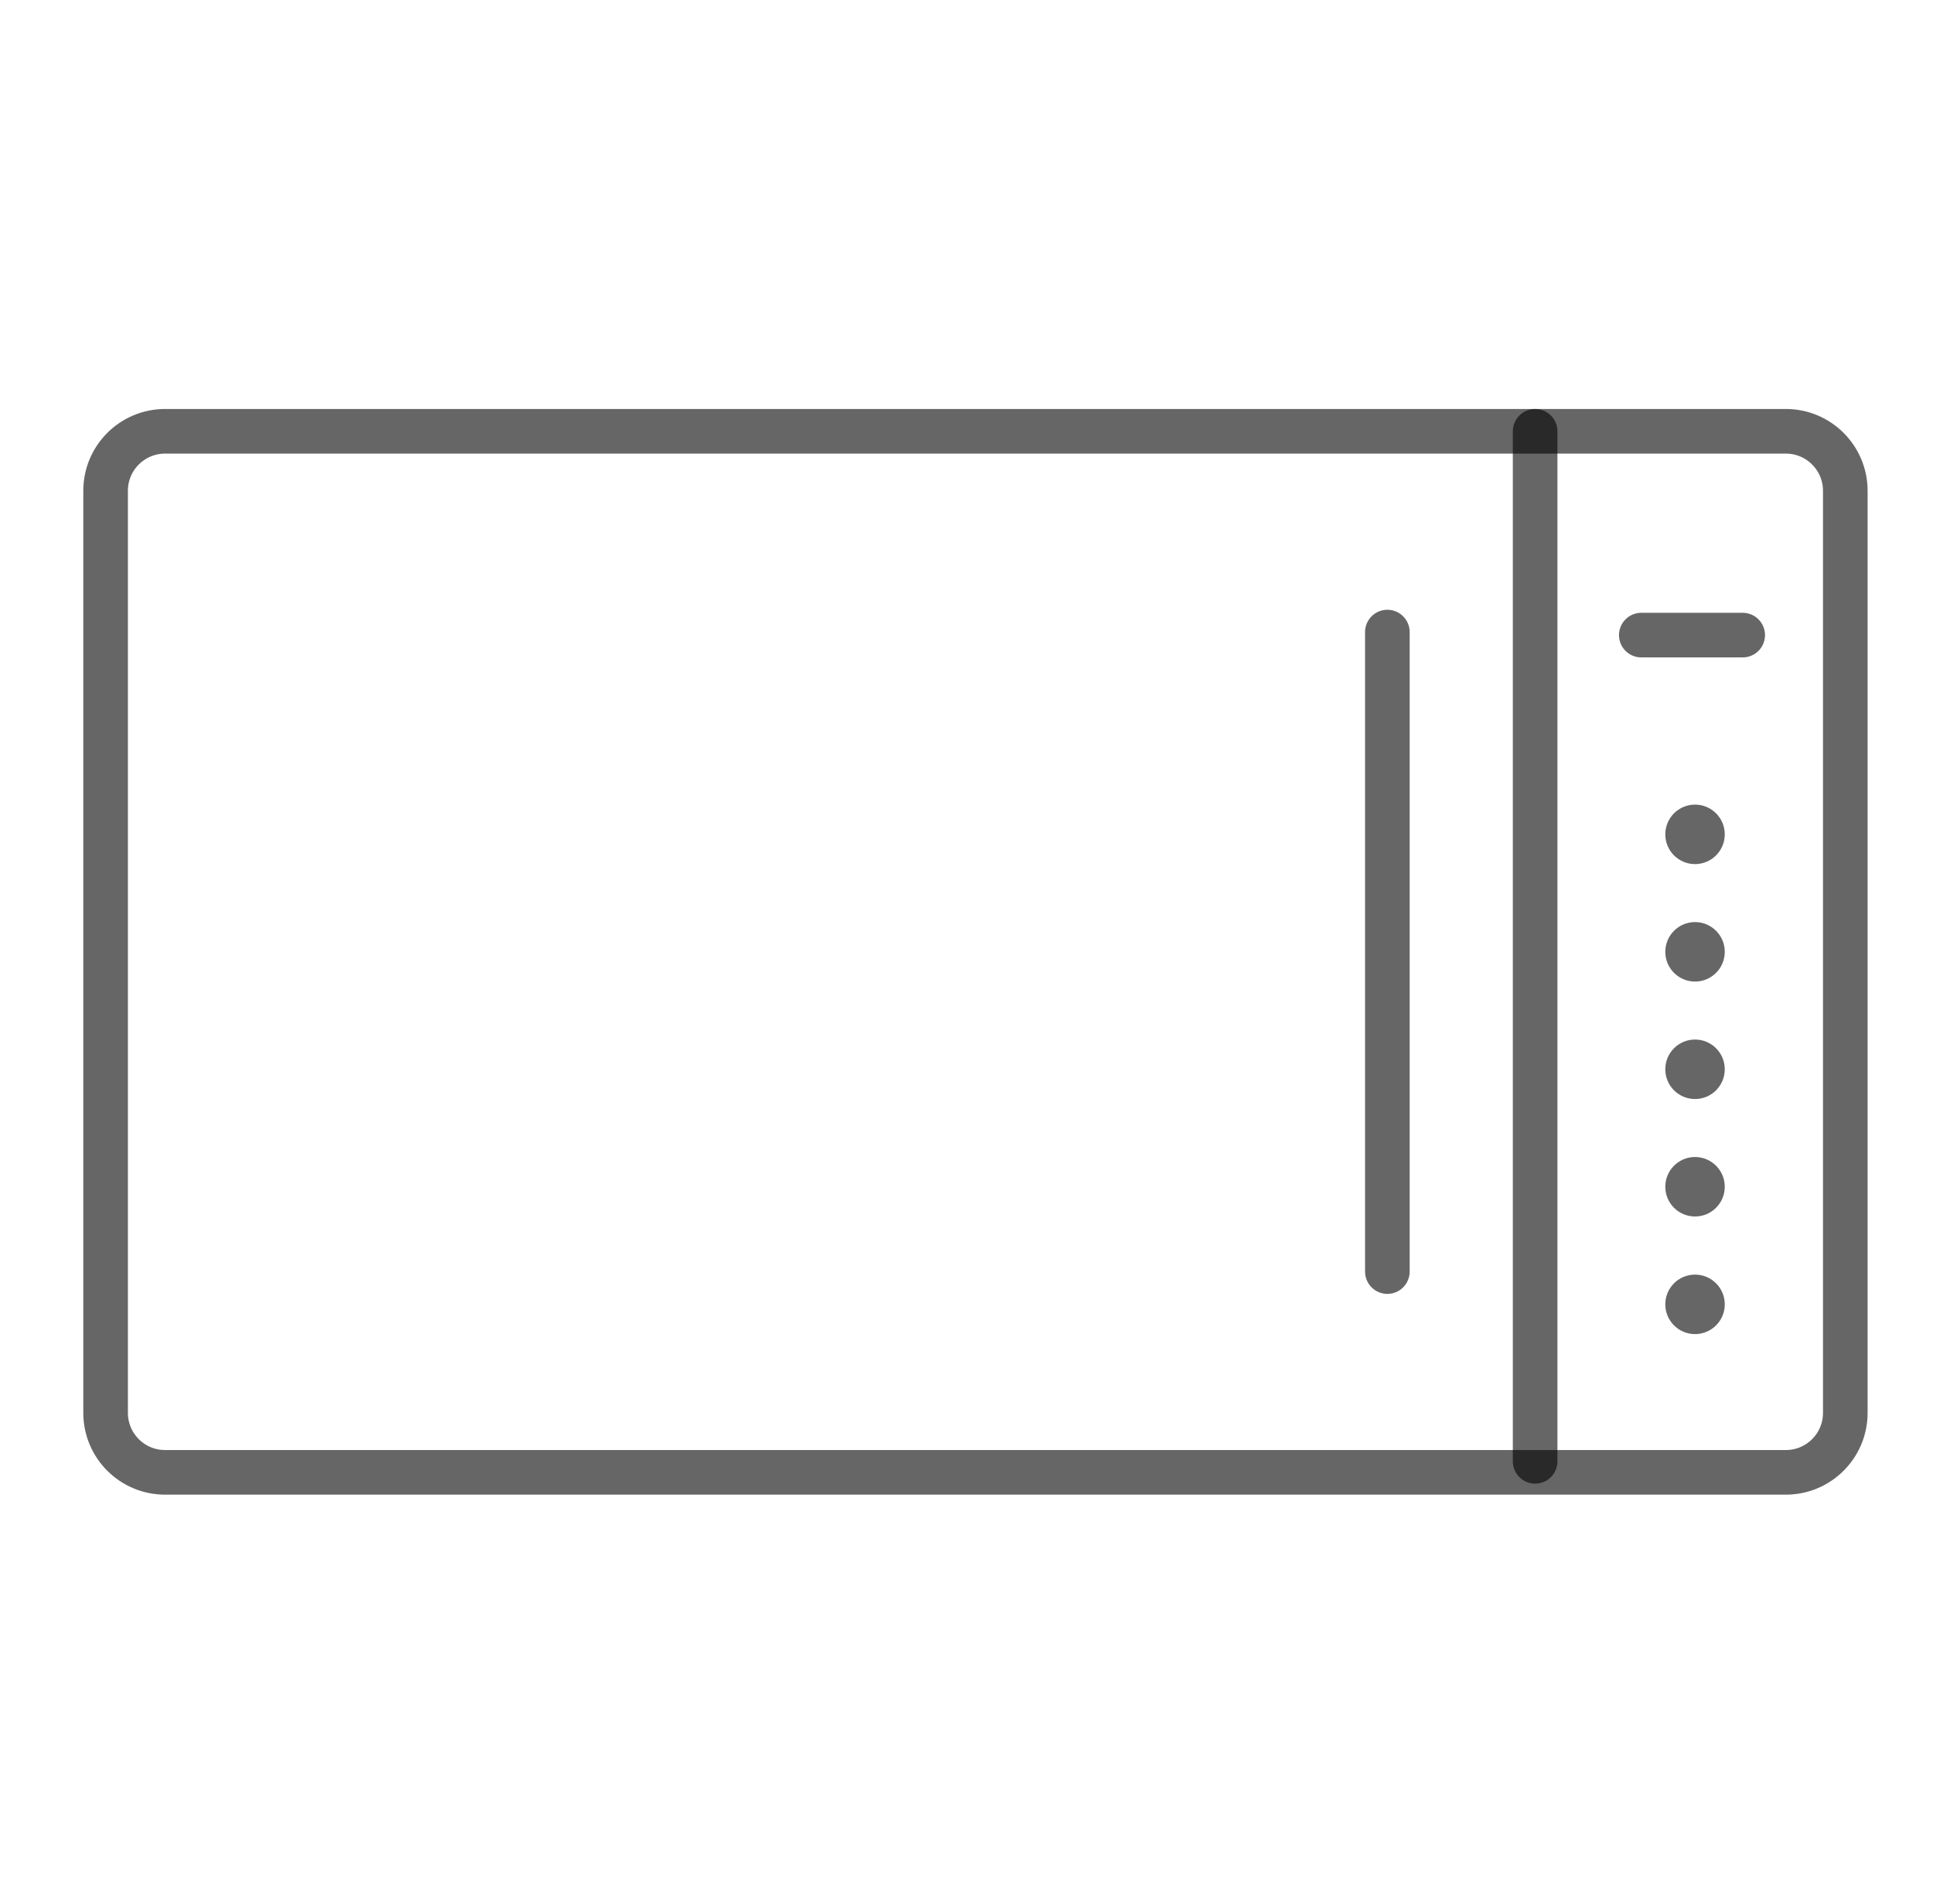 <svg width="65" height="64" viewBox="0 0 65 64" fill="none" xmlns="http://www.w3.org/2000/svg">
<path d="M60.051 14.5H5.551C4.446 14.5 3.551 15.395 3.551 16.5V47.5C3.551 48.605 4.446 49.5 5.551 49.5H60.051C61.155 49.5 62.051 48.605 62.051 47.5V16.5C62.051 15.395 61.155 14.5 60.051 14.5Z" stroke="black" stroke-opacity="0.6" stroke-width="1.5"/>
<path d="M56.998 29.051C57.55 29.051 57.998 28.603 57.998 28.051C57.998 27.498 57.55 27.051 56.998 27.051C56.446 27.051 55.998 27.498 55.998 28.051C55.998 28.603 56.446 29.051 56.998 29.051Z" fill="black" fill-opacity="0.6"/>
<path d="M56.998 33C57.55 33 57.998 32.552 57.998 32C57.998 31.448 57.55 31 56.998 31C56.446 31 55.998 31.448 55.998 32C55.998 32.552 56.446 33 56.998 33Z" fill="black" fill-opacity="0.6"/>
<path d="M56.998 36.949C57.55 36.949 57.998 36.502 57.998 35.949C57.998 35.397 57.55 34.949 56.998 34.949C56.446 34.949 55.998 35.397 55.998 35.949C55.998 36.502 56.446 36.949 56.998 36.949Z" fill="black" fill-opacity="0.6"/>
<path d="M56.998 40.898C57.55 40.898 57.998 40.451 57.998 39.898C57.998 39.346 57.55 38.898 56.998 38.898C56.446 38.898 55.998 39.346 55.998 39.898C55.998 40.451 56.446 40.898 56.998 40.898Z" fill="black" fill-opacity="0.6"/>
<path d="M56.998 44.852C57.55 44.852 57.998 44.404 57.998 43.852C57.998 43.299 57.55 42.852 56.998 42.852C56.446 42.852 55.998 43.299 55.998 43.852C55.998 44.404 56.446 44.852 56.998 44.852Z" fill="black" fill-opacity="0.6"/>
<path d="M51.621 14.5V49.13" stroke="black" stroke-opacity="0.6" stroke-width="1.5" stroke-miterlimit="10" stroke-linecap="round"/>
<path d="M46.652 21.25V42.75" stroke="black" stroke-opacity="0.6" stroke-width="1.5" stroke-miterlimit="10" stroke-linecap="round"/>
<path d="M55.191 21.352H58.601" stroke="black" stroke-opacity="0.6" stroke-width="1.5" stroke-miterlimit="10" stroke-linecap="round"/>
</svg>
